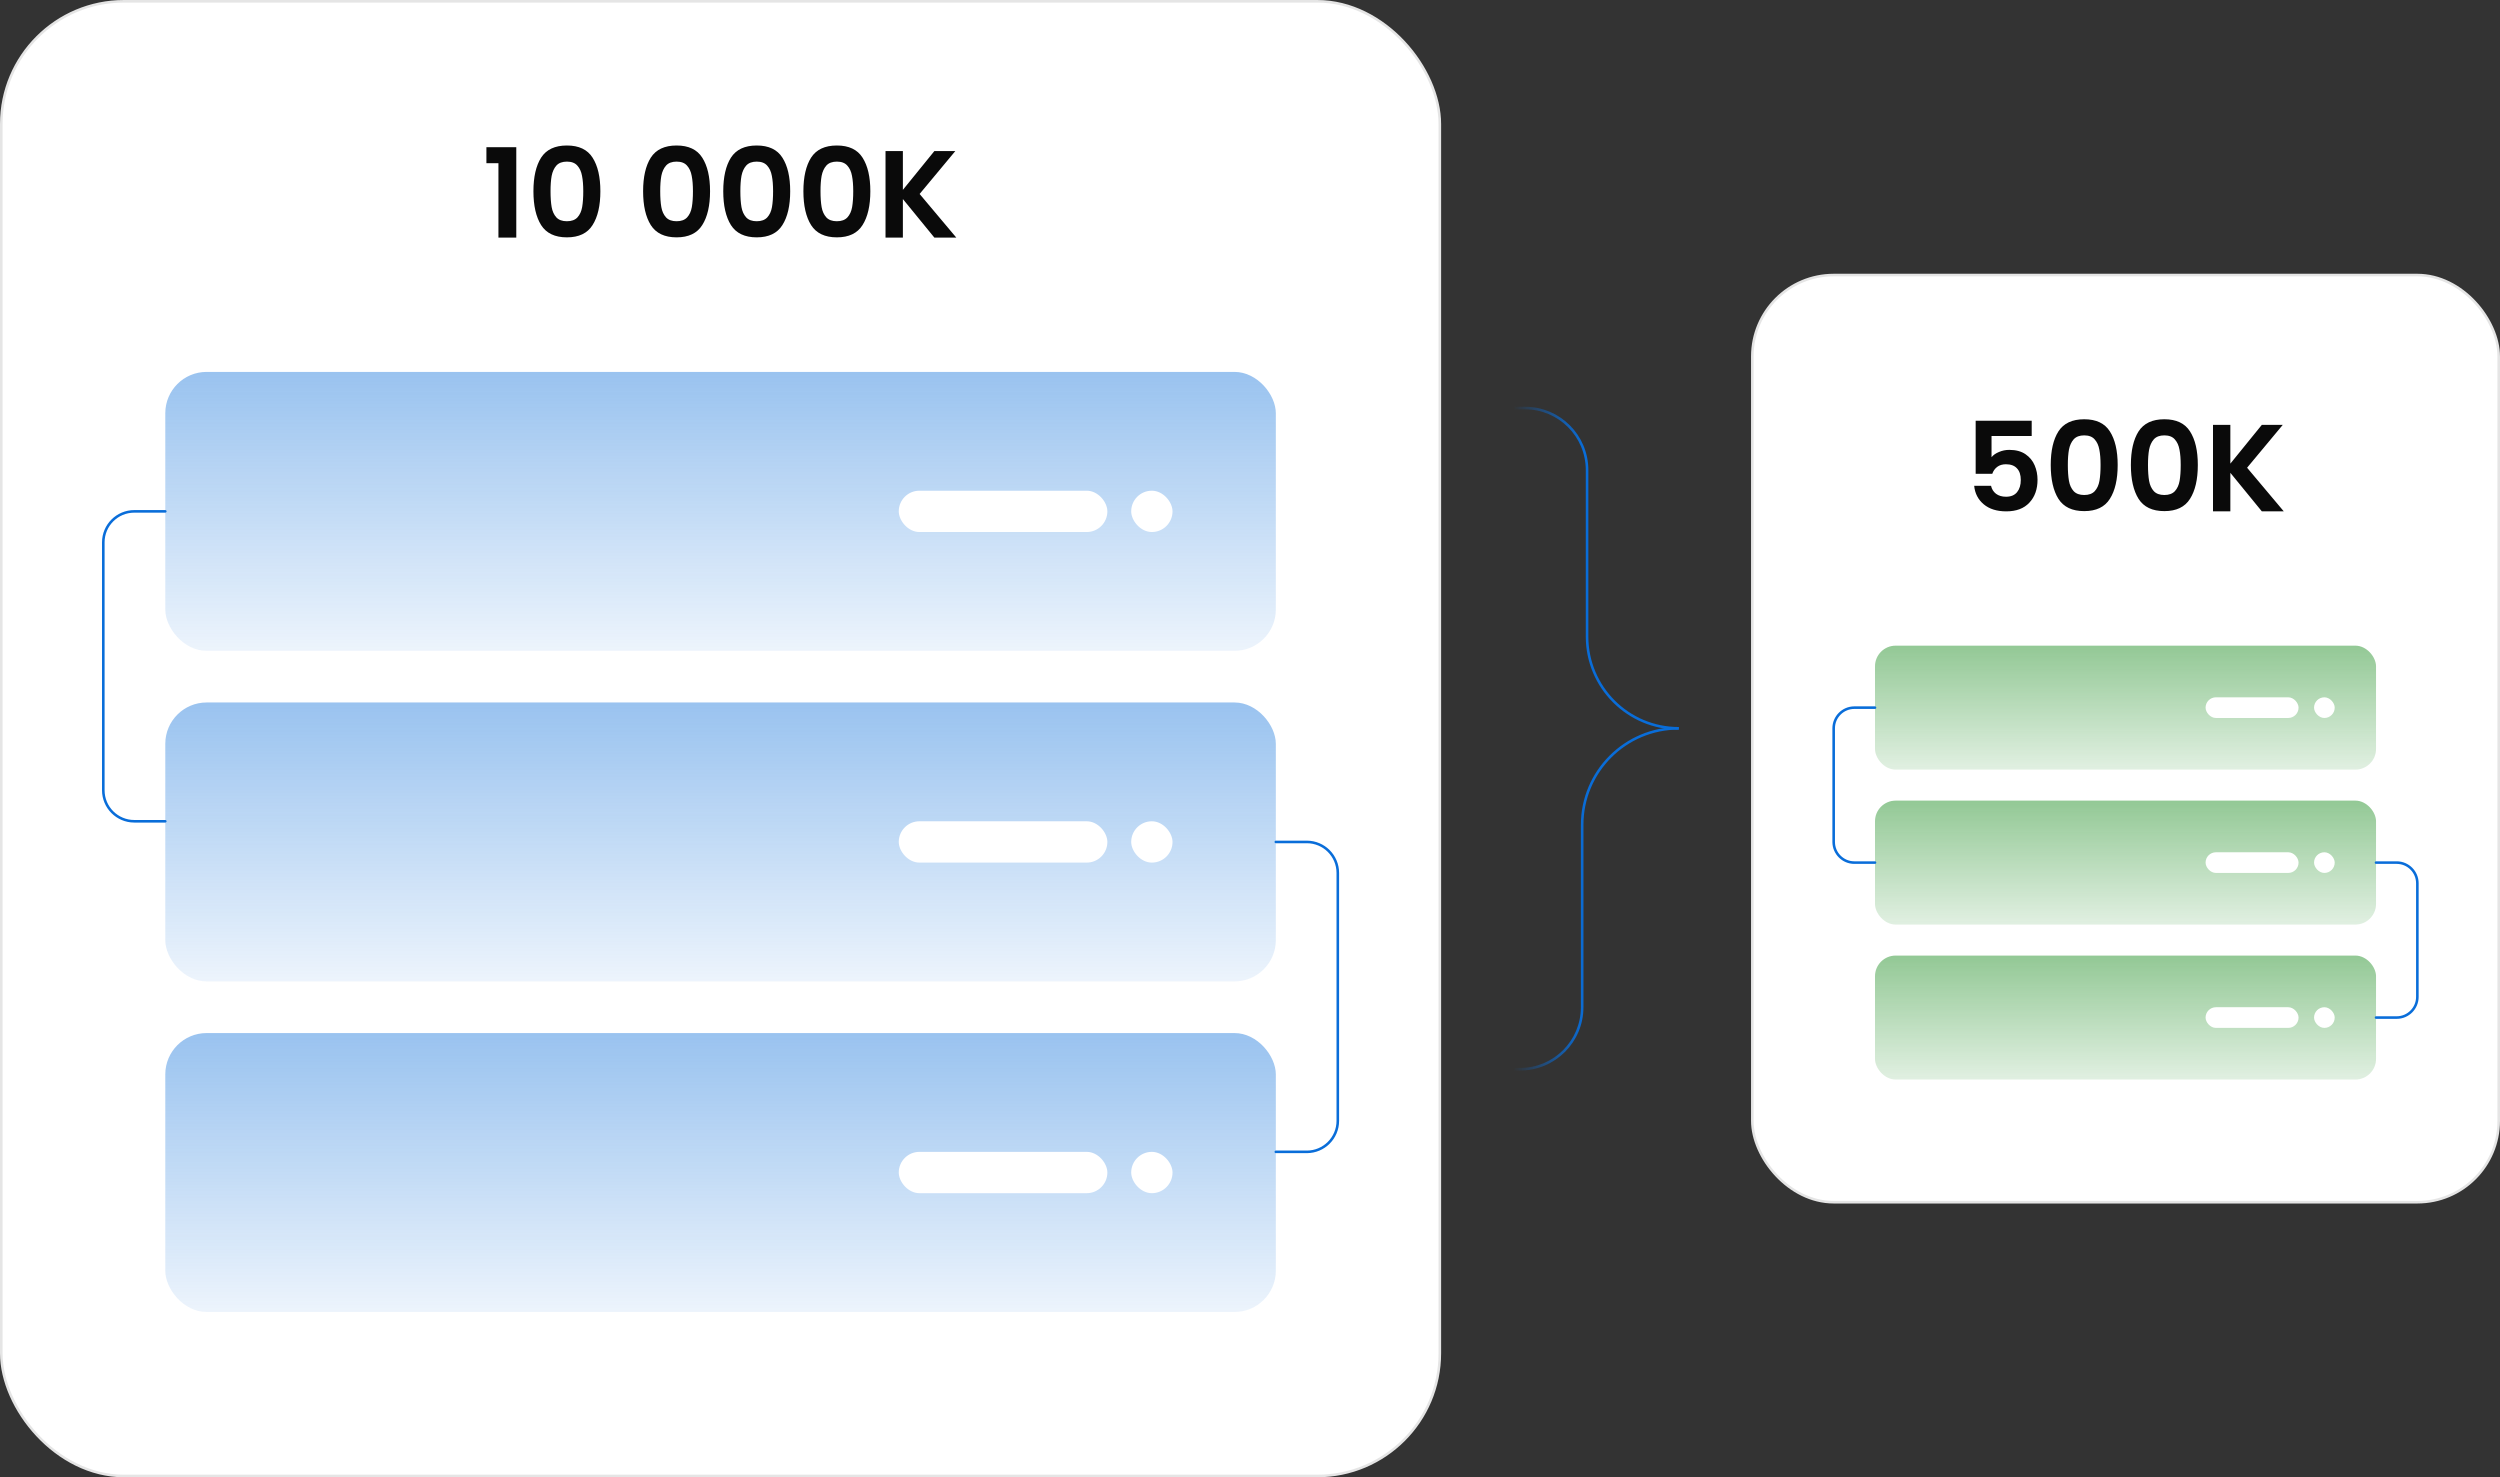 <svg width="484" height="286" viewBox="0 0 484 286" fill="none" xmlns="http://www.w3.org/2000/svg">
<rect x="0" y="0" width="484" height="286" fill="#333333" stroke="none"/>
<rect x="0.25" y="0.25" width="278.5" height="285.5" rx="23.75" fill="white" stroke="#E5E5E5" stroke-width="0.5"/>
<rect x="339.25" y="53.25" width="144.5" height="179.5" rx="15.75" fill="white" stroke="#E5E5E5" stroke-width="0.5"/>
<path d="M293 79H295.256C301.883 79 307.256 84.373 307.256 91V123.256C307.256 133.056 315.2 141 325 141V141" stroke="url(#paint0_linear_3779_26467)" stroke-width="0.5"/>
<path d="M293 206.75H294.306V207.25H293V206.75ZM306.056 195V159.694H306.556V195H306.056ZM306.056 159.694C306.056 149.232 314.537 140.75 325 140.75V141.25C314.813 141.25 306.556 149.508 306.556 159.694H306.056ZM294.306 206.75C300.795 206.75 306.056 201.489 306.056 195H306.556C306.556 201.765 301.071 207.25 294.306 207.25V206.75Z" fill="url(#paint1_linear_3779_26467)"/>
<rect x="363" y="155" width="97" height="24" rx="4" fill="white"/>
<rect x="363" y="155" width="97" height="24" rx="4" fill="url(#paint2_linear_3779_26467)"/>
<rect x="363" y="185" width="97" height="24" rx="4" fill="white"/>
<rect x="363" y="185" width="97" height="24" rx="4" fill="url(#paint3_linear_3779_26467)"/>
<rect x="363" y="125" width="97" height="24" rx="4" fill="white"/>
<rect x="363" y="125" width="97" height="24" rx="4" fill="url(#paint4_linear_3779_26467)"/>
<rect x="427" y="135" width="18" height="4" rx="2" fill="white"/>
<rect x="427" y="165" width="18" height="4" rx="2" fill="white"/>
<rect x="427" y="195" width="18" height="4" rx="2" fill="white"/>
<rect x="448" y="135" width="4" height="4" rx="2" fill="white"/>
<rect x="448" y="165" width="4" height="4" rx="2" fill="white"/>
<rect x="448" y="195" width="4" height="4" rx="2" fill="white"/>
<path d="M393.337 84.408H385.561V88.512C385.897 88.096 386.377 87.76 387.001 87.504C387.625 87.232 388.289 87.096 388.993 87.096C390.273 87.096 391.321 87.376 392.137 87.936C392.953 88.496 393.545 89.216 393.913 90.096C394.281 90.96 394.465 91.888 394.465 92.88C394.465 94.72 393.937 96.2 392.881 97.32C391.841 98.44 390.353 99 388.417 99C386.593 99 385.137 98.544 384.049 97.632C382.961 96.72 382.345 95.528 382.201 94.056H385.465C385.609 94.696 385.929 95.208 386.425 95.592C386.937 95.976 387.585 96.168 388.369 96.168C389.313 96.168 390.025 95.872 390.505 95.28C390.985 94.688 391.225 93.904 391.225 92.928C391.225 91.936 390.977 91.184 390.481 90.672C390.001 90.144 389.289 89.88 388.345 89.88C387.673 89.88 387.113 90.048 386.665 90.384C386.217 90.72 385.897 91.168 385.705 91.728H382.489V81.456H393.337V84.408ZM397.022 90.024C397.022 87.256 397.518 85.088 398.51 83.52C399.518 81.952 401.182 81.168 403.502 81.168C405.822 81.168 407.478 81.952 408.47 83.52C409.478 85.088 409.982 87.256 409.982 90.024C409.982 92.808 409.478 94.992 408.47 96.576C407.478 98.16 405.822 98.952 403.502 98.952C401.182 98.952 399.518 98.16 398.51 96.576C397.518 94.992 397.022 92.808 397.022 90.024ZM406.67 90.024C406.67 88.84 406.59 87.848 406.43 87.048C406.286 86.232 405.982 85.568 405.518 85.056C405.07 84.544 404.398 84.288 403.502 84.288C402.606 84.288 401.926 84.544 401.462 85.056C401.014 85.568 400.71 86.232 400.55 87.048C400.406 87.848 400.334 88.84 400.334 90.024C400.334 91.24 400.406 92.264 400.55 93.096C400.694 93.912 400.998 94.576 401.462 95.088C401.926 95.584 402.606 95.832 403.502 95.832C404.398 95.832 405.078 95.584 405.542 95.088C406.006 94.576 406.31 93.912 406.454 93.096C406.598 92.264 406.67 91.24 406.67 90.024ZM412.538 90.024C412.538 87.256 413.034 85.088 414.026 83.52C415.034 81.952 416.698 81.168 419.018 81.168C421.338 81.168 422.994 81.952 423.986 83.52C424.994 85.088 425.498 87.256 425.498 90.024C425.498 92.808 424.994 94.992 423.986 96.576C422.994 98.16 421.338 98.952 419.018 98.952C416.698 98.952 415.034 98.16 414.026 96.576C413.034 94.992 412.538 92.808 412.538 90.024ZM422.186 90.024C422.186 88.84 422.106 87.848 421.946 87.048C421.802 86.232 421.498 85.568 421.034 85.056C420.586 84.544 419.914 84.288 419.018 84.288C418.122 84.288 417.442 84.544 416.978 85.056C416.53 85.568 416.226 86.232 416.066 87.048C415.922 87.848 415.85 88.84 415.85 90.024C415.85 91.24 415.922 92.264 416.066 93.096C416.21 93.912 416.514 94.576 416.978 95.088C417.442 95.584 418.122 95.832 419.018 95.832C419.914 95.832 420.594 95.584 421.058 95.088C421.522 94.576 421.826 93.912 421.97 93.096C422.114 92.264 422.186 91.24 422.186 90.024ZM437.893 99L431.797 91.536V99H428.437V82.248H431.797V89.76L437.893 82.248H441.949L435.037 90.552L442.141 99H437.893Z" fill="#0A0A0A"/>
<path d="M460 197L464 197C466.209 197 468 195.209 468 193L468 171C468 168.791 466.209 167 464 167L460 167" stroke="#096DD9" stroke-width="0.5" stroke-linecap="round"/>
<path d="M363 137L359 137C356.791 137 355 138.791 355 141V163C355 165.209 356.791 167 359 167H363" stroke="#096DD9" stroke-width="0.5" stroke-linecap="round"/>
<rect x="32" y="72" width="215" height="54" rx="8" fill="white"/>
<rect x="32" y="72" width="215" height="54" rx="8" fill="url(#paint5_linear_3779_26467)"/>
<rect x="174" y="95" width="40.387" height="8" rx="4" fill="white"/>
<rect x="219" y="95" width="8" height="8" rx="4" fill="white"/>
<rect x="32" y="136" width="215" height="54" rx="8" fill="white"/>
<rect x="32" y="136" width="215" height="54" rx="8" fill="url(#paint6_linear_3779_26467)"/>
<rect x="174" y="159" width="40.387" height="8" rx="4" fill="white"/>
<rect x="219" y="159" width="8" height="8" rx="4" fill="white"/>
<rect x="32" y="200" width="215" height="54" rx="8" fill="white"/>
<rect x="32" y="200" width="215" height="54" rx="8" fill="url(#paint7_linear_3779_26467)"/>
<rect x="174" y="223" width="40.387" height="8" rx="4" fill="white"/>
<rect x="219" y="223" width="8" height="8" rx="4" fill="white"/>
<path d="M94.169 31.6V28.504H99.953V46H96.497V31.6H94.169ZM103.272 37.024C103.272 34.256 103.768 32.088 104.76 30.52C105.768 28.952 107.432 28.168 109.752 28.168C112.072 28.168 113.728 28.952 114.72 30.52C115.728 32.088 116.232 34.256 116.232 37.024C116.232 39.808 115.728 41.992 114.72 43.576C113.728 45.16 112.072 45.952 109.752 45.952C107.432 45.952 105.768 45.16 104.76 43.576C103.768 41.992 103.272 39.808 103.272 37.024ZM112.92 37.024C112.92 35.84 112.84 34.848 112.68 34.048C112.536 33.232 112.232 32.568 111.768 32.056C111.32 31.544 110.648 31.288 109.752 31.288C108.856 31.288 108.176 31.544 107.712 32.056C107.264 32.568 106.96 33.232 106.8 34.048C106.656 34.848 106.584 35.84 106.584 37.024C106.584 38.24 106.656 39.264 106.8 40.096C106.944 40.912 107.248 41.576 107.712 42.088C108.176 42.584 108.856 42.832 109.752 42.832C110.648 42.832 111.328 42.584 111.792 42.088C112.256 41.576 112.56 40.912 112.704 40.096C112.848 39.264 112.92 38.24 112.92 37.024ZM124.506 37.024C124.506 34.256 125.002 32.088 125.994 30.52C127.002 28.952 128.666 28.168 130.986 28.168C133.306 28.168 134.962 28.952 135.954 30.52C136.962 32.088 137.466 34.256 137.466 37.024C137.466 39.808 136.962 41.992 135.954 43.576C134.962 45.16 133.306 45.952 130.986 45.952C128.666 45.952 127.002 45.16 125.994 43.576C125.002 41.992 124.506 39.808 124.506 37.024ZM134.154 37.024C134.154 35.84 134.074 34.848 133.914 34.048C133.77 33.232 133.466 32.568 133.002 32.056C132.554 31.544 131.882 31.288 130.986 31.288C130.09 31.288 129.41 31.544 128.946 32.056C128.498 32.568 128.194 33.232 128.034 34.048C127.89 34.848 127.818 35.84 127.818 37.024C127.818 38.24 127.89 39.264 128.034 40.096C128.178 40.912 128.482 41.576 128.946 42.088C129.41 42.584 130.09 42.832 130.986 42.832C131.882 42.832 132.562 42.584 133.026 42.088C133.49 41.576 133.794 40.912 133.938 40.096C134.082 39.264 134.154 38.24 134.154 37.024ZM140.022 37.024C140.022 34.256 140.518 32.088 141.51 30.52C142.518 28.952 144.182 28.168 146.502 28.168C148.822 28.168 150.478 28.952 151.47 30.52C152.478 32.088 152.982 34.256 152.982 37.024C152.982 39.808 152.478 41.992 151.47 43.576C150.478 45.16 148.822 45.952 146.502 45.952C144.182 45.952 142.518 45.16 141.51 43.576C140.518 41.992 140.022 39.808 140.022 37.024ZM149.67 37.024C149.67 35.84 149.59 34.848 149.43 34.048C149.286 33.232 148.982 32.568 148.518 32.056C148.07 31.544 147.398 31.288 146.502 31.288C145.606 31.288 144.926 31.544 144.462 32.056C144.014 32.568 143.71 33.232 143.55 34.048C143.406 34.848 143.334 35.84 143.334 37.024C143.334 38.24 143.406 39.264 143.55 40.096C143.694 40.912 143.998 41.576 144.462 42.088C144.926 42.584 145.606 42.832 146.502 42.832C147.398 42.832 148.078 42.584 148.542 42.088C149.006 41.576 149.31 40.912 149.454 40.096C149.598 39.264 149.67 38.24 149.67 37.024ZM155.538 37.024C155.538 34.256 156.034 32.088 157.026 30.52C158.034 28.952 159.698 28.168 162.018 28.168C164.338 28.168 165.994 28.952 166.986 30.52C167.994 32.088 168.498 34.256 168.498 37.024C168.498 39.808 167.994 41.992 166.986 43.576C165.994 45.16 164.338 45.952 162.018 45.952C159.698 45.952 158.034 45.16 157.026 43.576C156.034 41.992 155.538 39.808 155.538 37.024ZM165.186 37.024C165.186 35.84 165.106 34.848 164.946 34.048C164.802 33.232 164.498 32.568 164.034 32.056C163.586 31.544 162.914 31.288 162.018 31.288C161.122 31.288 160.442 31.544 159.978 32.056C159.53 32.568 159.226 33.232 159.066 34.048C158.922 34.848 158.85 35.84 158.85 37.024C158.85 38.24 158.922 39.264 159.066 40.096C159.21 40.912 159.514 41.576 159.978 42.088C160.442 42.584 161.122 42.832 162.018 42.832C162.914 42.832 163.594 42.584 164.058 42.088C164.522 41.576 164.826 40.912 164.97 40.096C165.114 39.264 165.186 38.24 165.186 37.024ZM180.893 46L174.797 38.536V46H171.437V29.248H174.797V36.76L180.893 29.248H184.949L178.037 37.552L185.141 46H180.893Z" fill="#0A0A0A"/>
<path d="M32 99L26 99C22.686 99 20 101.686 20 105L20 153C20 156.314 22.686 159 26 159L32 159" stroke="#096DD9" stroke-width="0.5" stroke-linecap="round"/>
<path d="M247 223L253 223C256.314 223 259 220.314 259 217L259 169C259 165.686 256.314 163 253 163L247 163" stroke="#096DD9" stroke-width="0.5" stroke-linecap="round"/>
<defs>
<linearGradient id="paint0_linear_3779_26467" x1="306.714" y1="79" x2="293" y2="79" gradientUnits="userSpaceOnUse">
<stop stop-color="#096DD9"/>
<stop offset="1" stop-color="#096DD9" stop-opacity="0"/>
</linearGradient>
<linearGradient id="paint1_linear_3779_26467" x1="306.867" y1="207" x2="293" y2="207" gradientUnits="userSpaceOnUse">
<stop stop-color="#096DD9"/>
<stop offset="1" stop-color="#096DD9" stop-opacity="0"/>
</linearGradient>
<linearGradient id="paint2_linear_3779_26467" x1="411.5" y1="130.5" x2="411.5" y2="182.5" gradientUnits="userSpaceOnUse">
<stop stop-color="#43A047"/>
<stop offset="1" stop-color="#43A047" stop-opacity="0.1"/>
</linearGradient>
<linearGradient id="paint3_linear_3779_26467" x1="411.5" y1="160.5" x2="411.5" y2="212.5" gradientUnits="userSpaceOnUse">
<stop stop-color="#43A047"/>
<stop offset="1" stop-color="#43A047" stop-opacity="0.1"/>
</linearGradient>
<linearGradient id="paint4_linear_3779_26467" x1="411.5" y1="100.5" x2="411.5" y2="152.5" gradientUnits="userSpaceOnUse">
<stop stop-color="#43A047"/>
<stop offset="1" stop-color="#43A047" stop-opacity="0.1"/>
</linearGradient>
<linearGradient id="paint5_linear_3779_26467" x1="140" y1="-21.5" x2="140" y2="138" gradientUnits="userSpaceOnUse">
<stop stop-color="#096DD9"/>
<stop offset="1" stop-color="#096DD9" stop-opacity="0"/>
</linearGradient>
<linearGradient id="paint6_linear_3779_26467" x1="140" y1="42.5" x2="140" y2="202" gradientUnits="userSpaceOnUse">
<stop stop-color="#096DD9"/>
<stop offset="1" stop-color="#096DD9" stop-opacity="0"/>
</linearGradient>
<linearGradient id="paint7_linear_3779_26467" x1="140" y1="106.5" x2="140" y2="266" gradientUnits="userSpaceOnUse">
<stop stop-color="#096DD9"/>
<stop offset="1" stop-color="#096DD9" stop-opacity="0"/>
</linearGradient>
</defs>
</svg>
